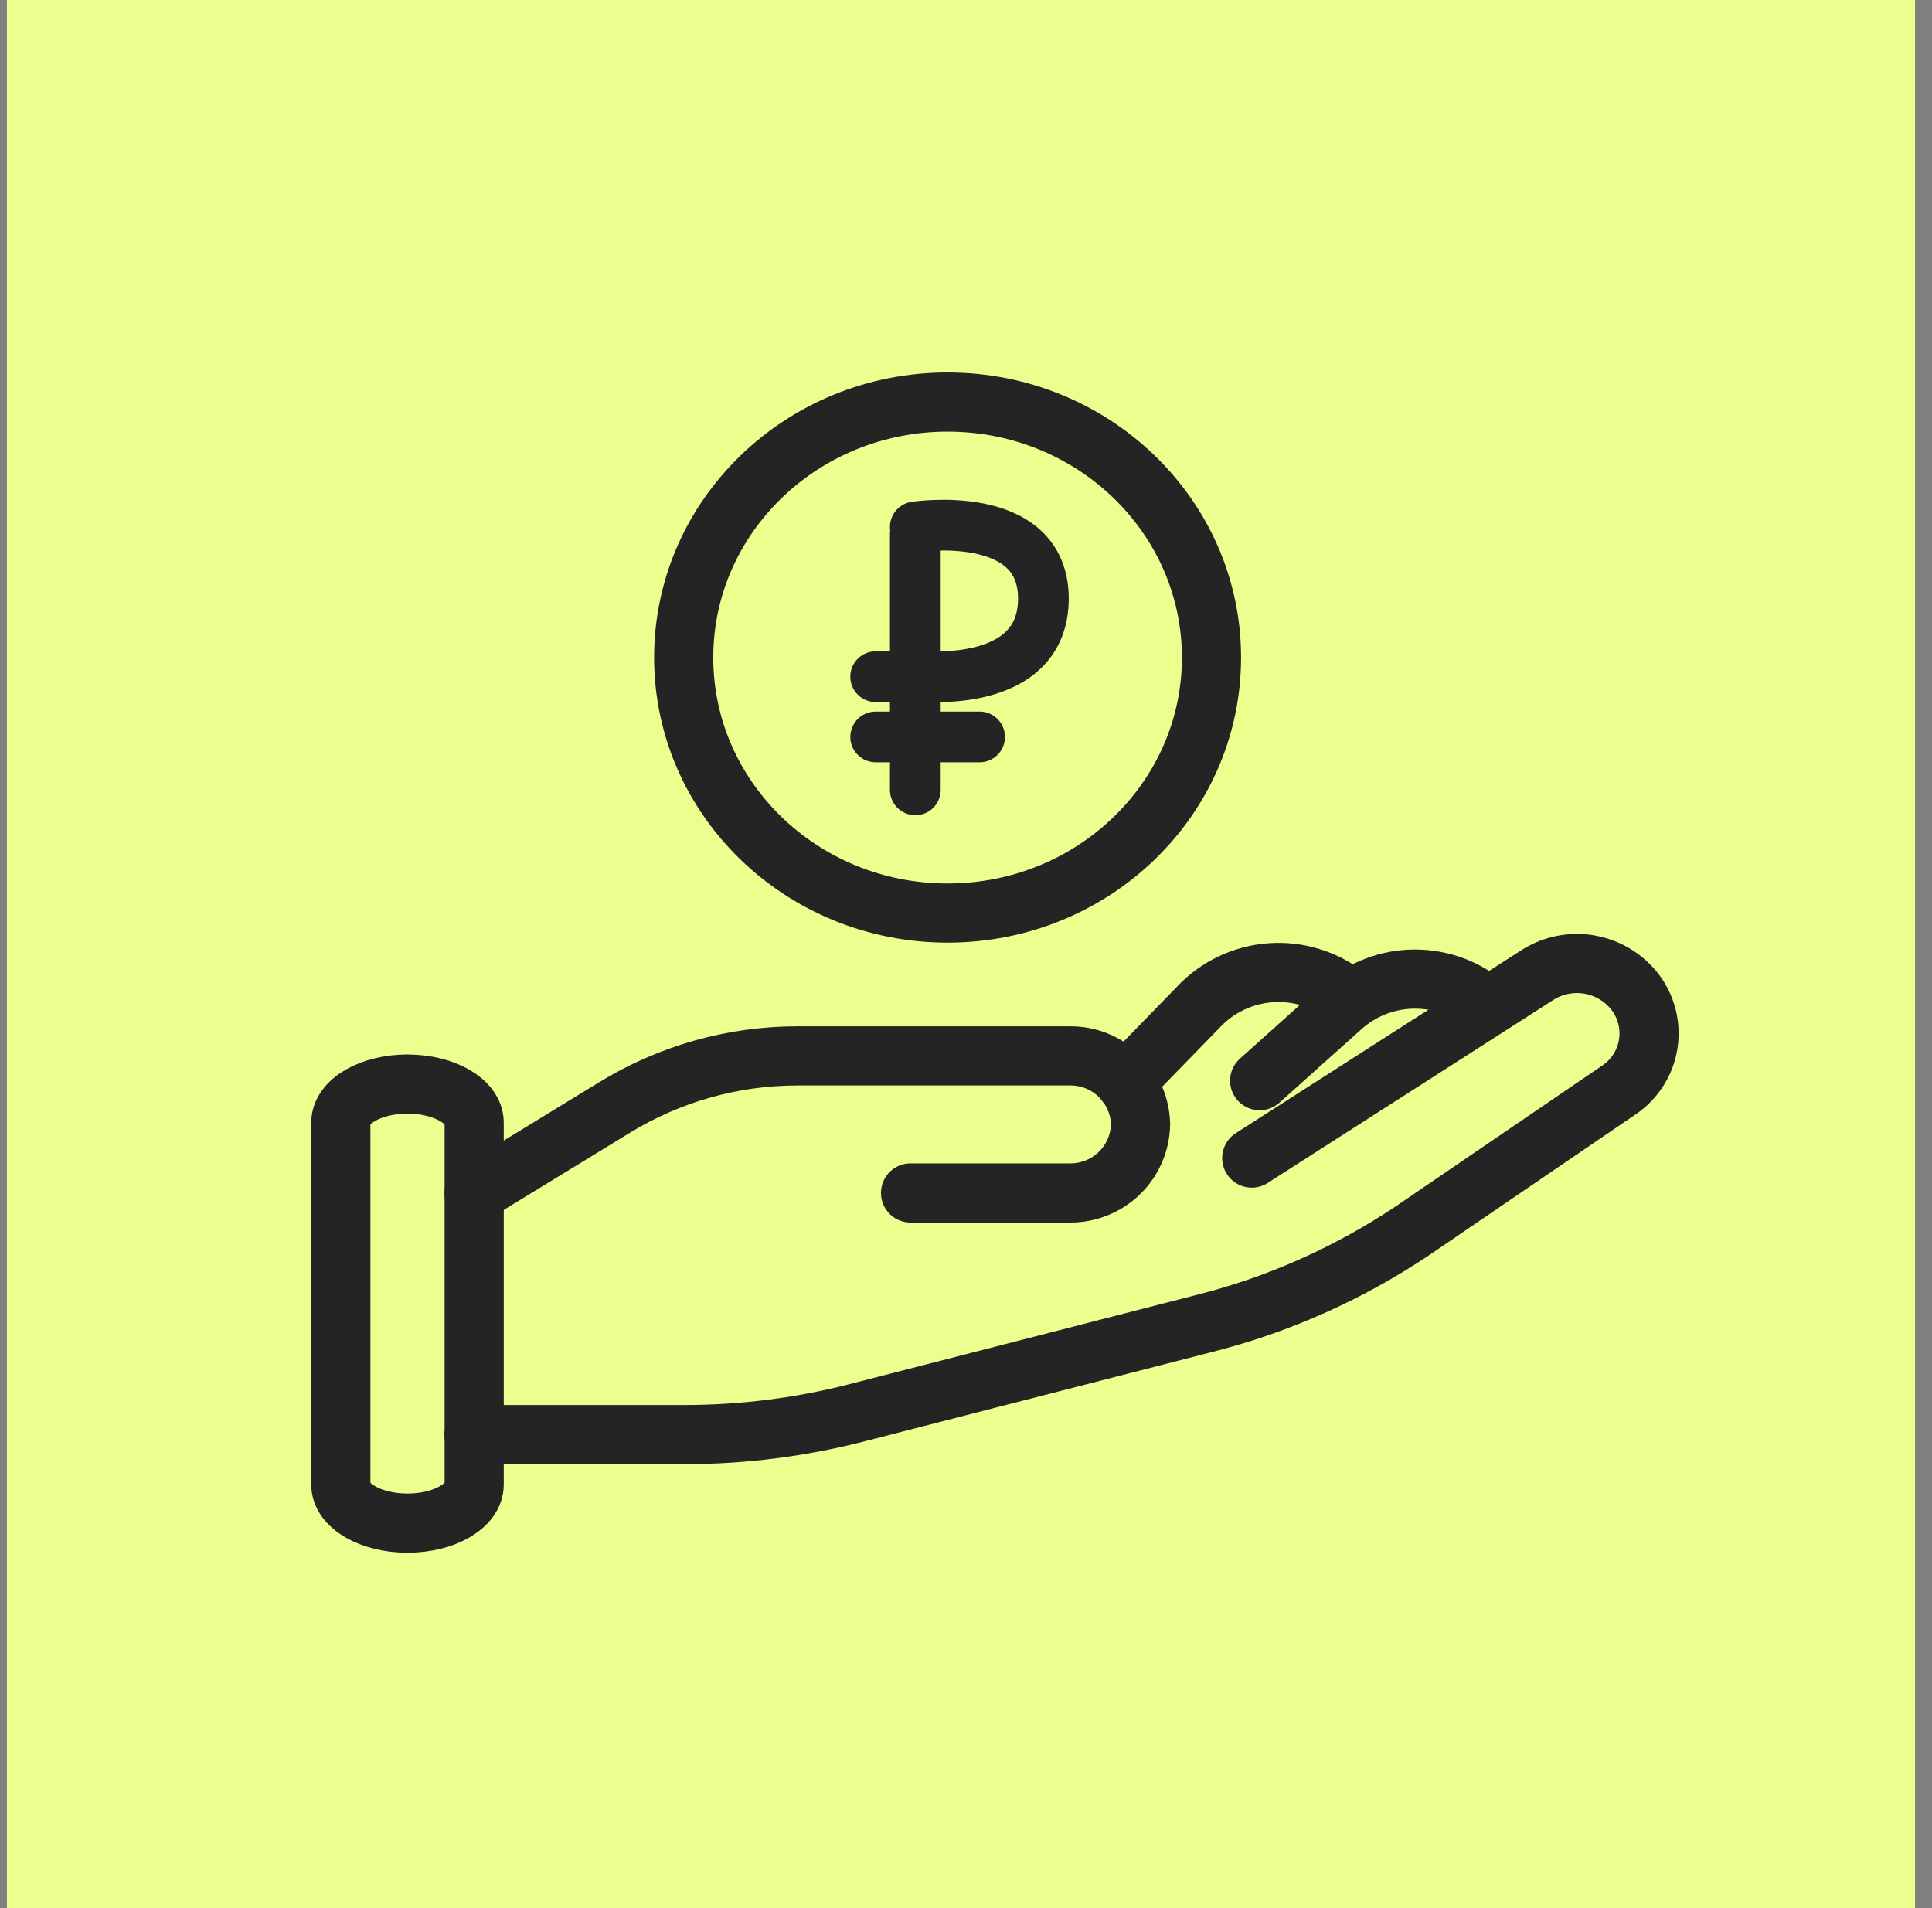 <?xml version="1.0" encoding="UTF-8"?> <svg xmlns="http://www.w3.org/2000/svg" width="81" height="80" viewBox="0 0 81 80" fill="none"><rect x="0" y="0" width="81" height="80" fill="#808080" stroke="none"/><rect x="0.289" width="80" height="80" fill="#ECFE8E"></rect><path d="M19.875 50.036L25.75 46.443C28.065 45.021 30.729 44.268 33.446 44.27H44.882C45.651 44.269 46.389 44.571 46.938 45.109C47.487 45.647 47.804 46.379 47.819 47.148C47.801 47.915 47.484 48.645 46.935 49.181C46.386 49.717 45.649 50.017 44.882 50.017H38.175" stroke="#242424" stroke-width="2.48" stroke-linecap="round" stroke-linejoin="round"></path><path d="M19.875 60.147H28.765C31.149 60.141 33.524 59.842 35.835 59.255L50.423 55.505C53.565 54.719 56.547 53.394 59.236 51.589L67.852 45.714C68.211 45.478 68.512 45.163 68.732 44.794C68.953 44.426 69.088 44.012 69.126 43.584C69.165 43.155 69.106 42.724 68.955 42.322C68.804 41.919 68.564 41.556 68.253 41.259C67.753 40.778 67.105 40.479 66.414 40.411C65.722 40.344 65.028 40.511 64.445 40.887L52.48 48.554" stroke="#242424" stroke-width="2.48" stroke-linecap="round" stroke-linejoin="round"></path><path d="M62.359 42.195C61.52 41.456 60.441 41.049 59.324 41.049C58.206 41.049 57.127 41.456 56.288 42.195L52.812 45.309" stroke="#242424" stroke-width="2.48" stroke-linecap="round" stroke-linejoin="round"></path><path d="M56.63 41.905C55.759 41.146 54.634 40.742 53.479 40.773C52.324 40.804 51.223 41.267 50.393 42.071L47.172 45.381" stroke="#242424" stroke-width="2.48" stroke-linecap="round" stroke-linejoin="round"></path><path d="M17.08 63.859C15.542 63.859 14.289 63.134 14.289 62.243V47.067C14.289 46.176 15.542 45.451 17.08 45.451C18.627 45.451 19.88 46.176 19.88 47.067V62.243C19.88 63.134 18.627 63.859 17.08 63.859Z" stroke="#242424" stroke-width="2.48" stroke-linecap="round" stroke-linejoin="round"></path><path d="M39.728 38.281C45.839 38.281 50.792 33.485 50.792 27.569C50.792 21.653 45.839 16.857 39.728 16.857C33.618 16.857 28.664 21.653 28.664 27.569C28.664 33.485 33.618 38.281 39.728 38.281Z" stroke="#242424" stroke-width="2.48" stroke-linecap="round" stroke-linejoin="round"></path><path d="M38.375 22.381L38.375 33.116" stroke="#242424" stroke-width="2.126" stroke-linecap="round"></path><path d="M38.375 22.092C38.375 22.092 43.745 21.27 43.745 25.096C43.745 28.92 38.591 28.343 38.591 28.343" stroke="#242424" stroke-width="2.126" stroke-linecap="round"></path><path d="M41.07 30.896H36.713" stroke="#242424" stroke-width="2.126" stroke-linecap="round"></path><path d="M38.602 28.371H36.712" stroke="#242424" stroke-width="2.126" stroke-linecap="round"></path></svg> 